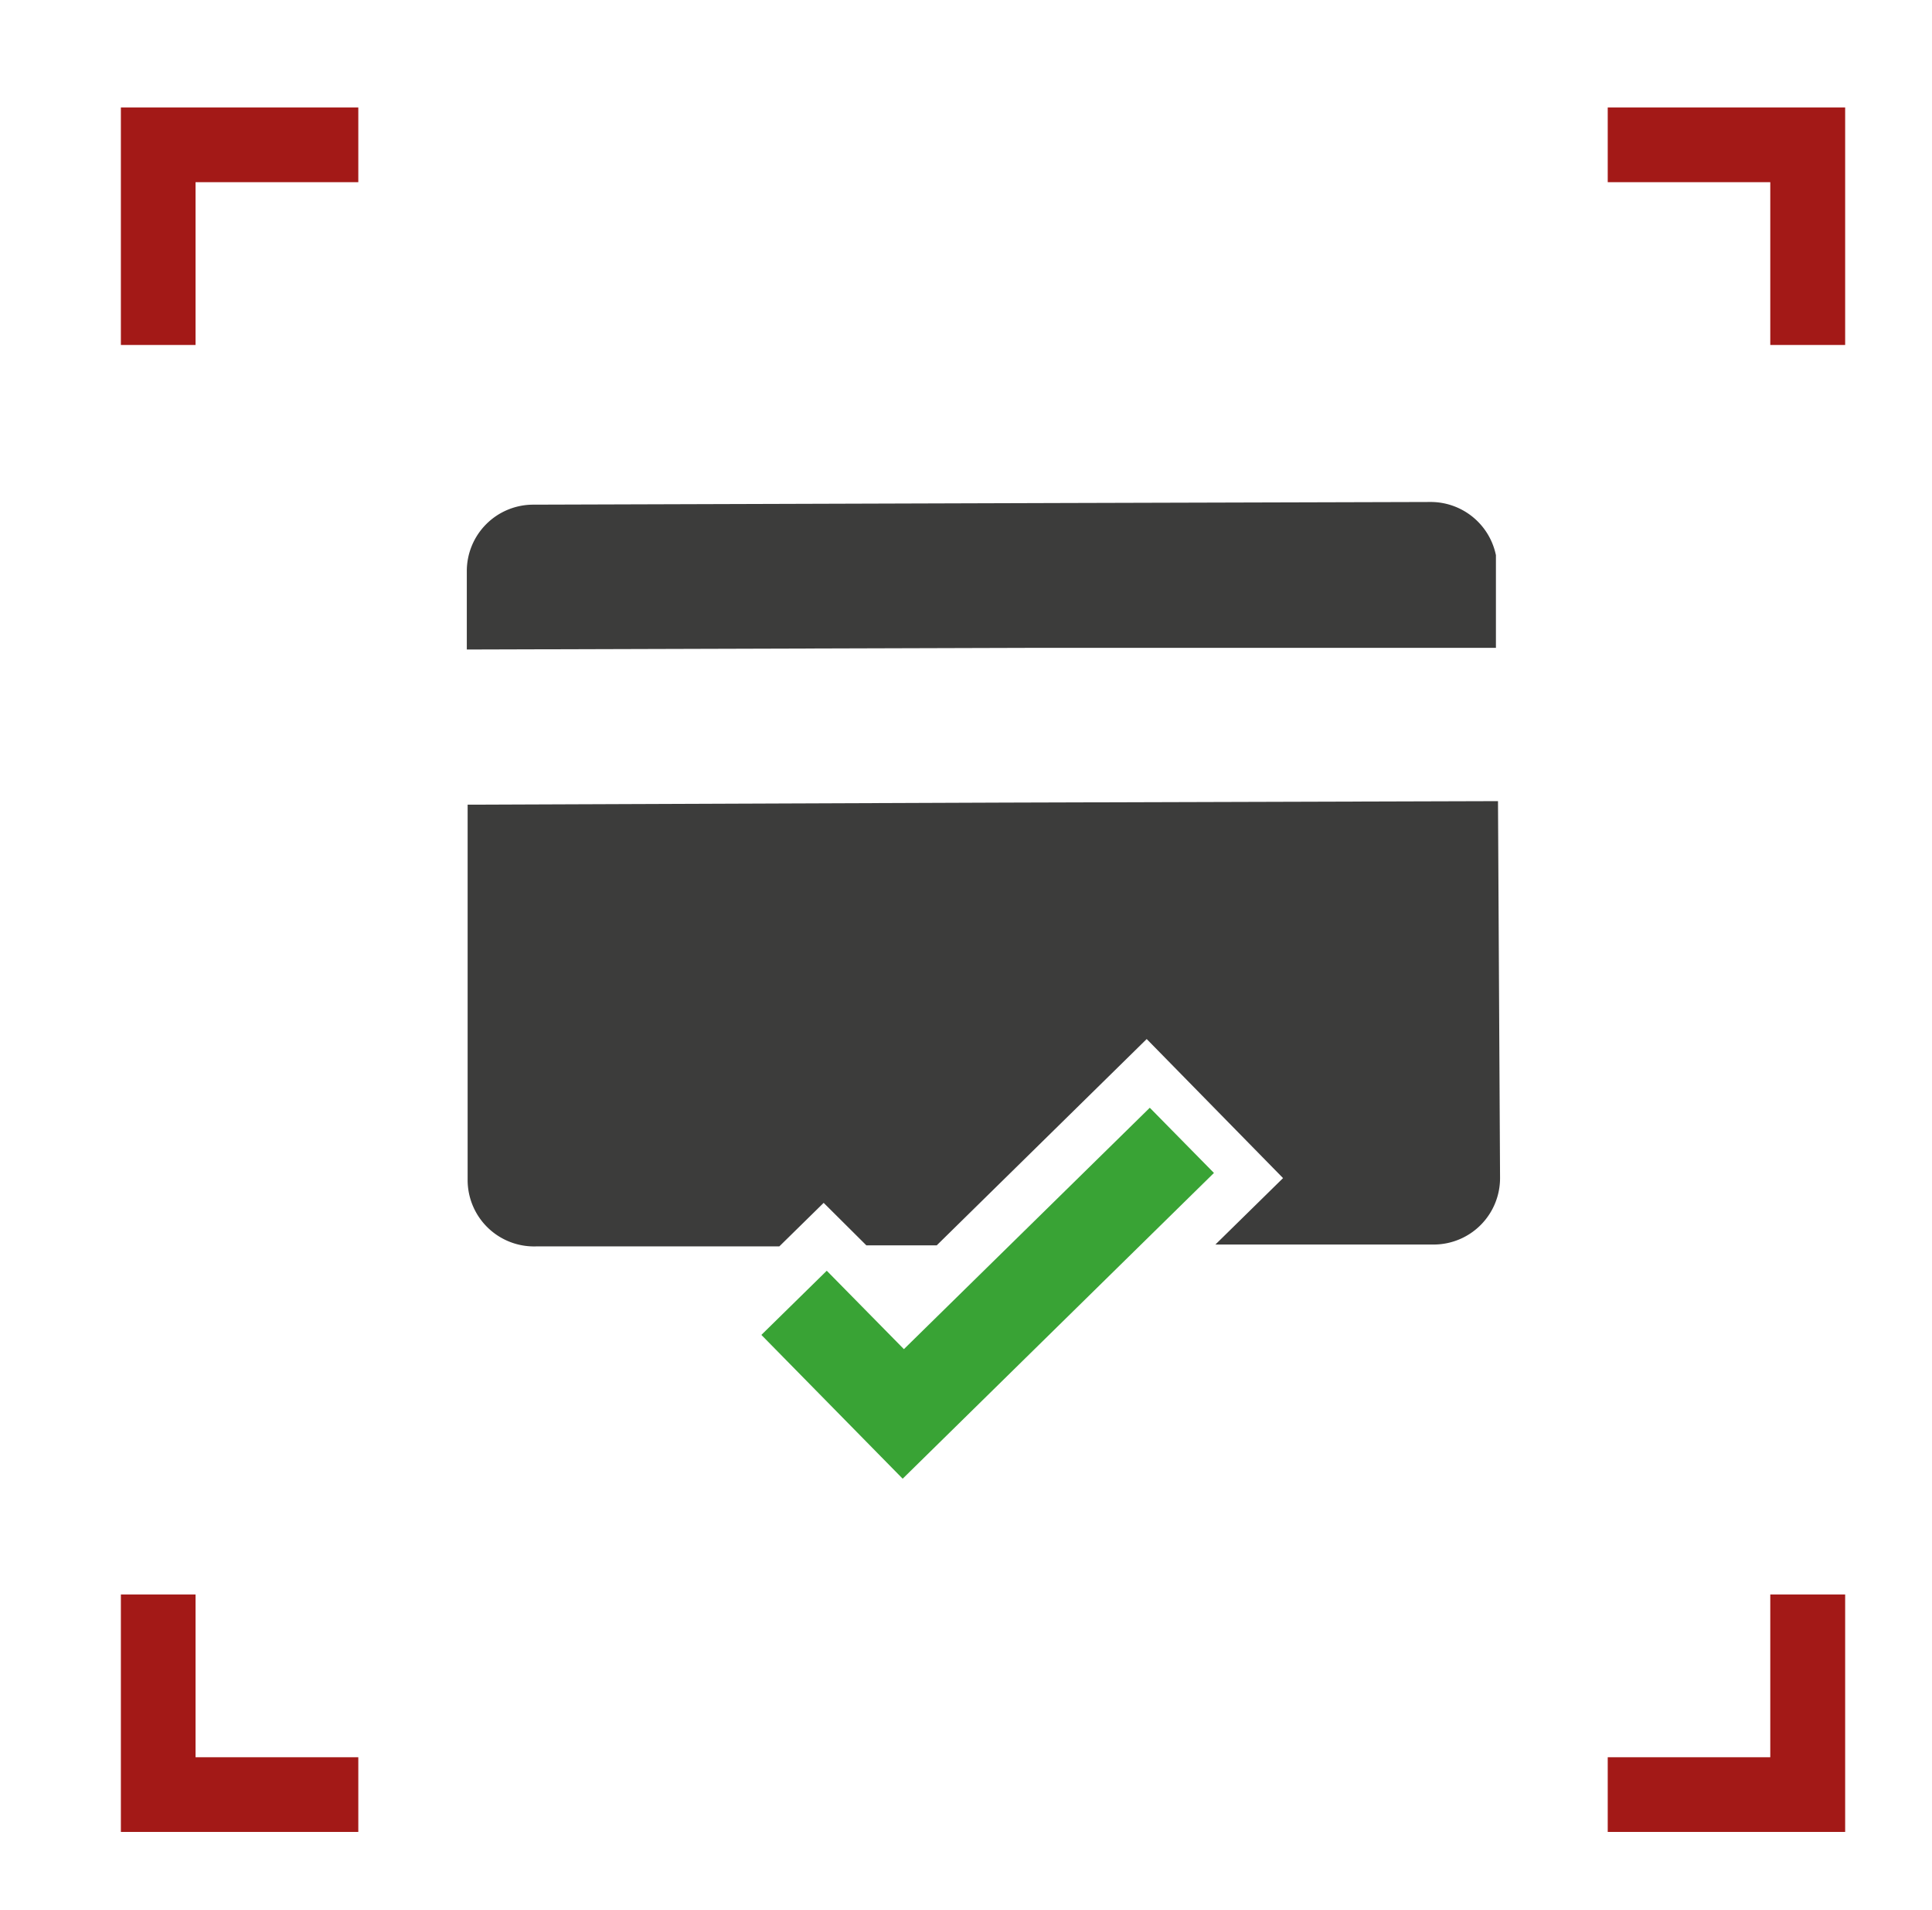 <svg id="Capa_1" data-name="Capa 1" xmlns="http://www.w3.org/2000/svg" width="93.66" height="92.56" viewBox="0 0 93.66 92.56"><defs><style>.cls-1{fill:#a31917;}.cls-2{fill:#3c3c3b;}.cls-3{fill:#39a335;}</style></defs><title>Sin título-4</title><polygon class="cls-1" points="9.48 8.83 17.37 8.83 17.37 5.21 5.86 5.21 5.86 16.72 9.48 16.72 9.48 8.83"/><polygon class="cls-1" points="85.82 8.83 85.82 16.72 89.45 16.72 89.45 5.21 77.94 5.21 77.94 8.83 85.82 8.83"/><polygon class="cls-1" points="85.82 85.17 77.94 85.17 77.94 88.79 89.45 88.79 89.45 77.28 85.82 77.28 85.82 85.17"/><polygon class="cls-1" points="9.48 85.17 9.48 77.28 5.86 77.28 5.86 88.79 17.37 88.79 17.37 85.17 9.48 85.17"/><path class="cls-2" d="M50.06,31.4H72.52V26.91a3.23,3.23,0,0,0-3.16-2.58l-17.86.05-25.66.08a3.22,3.22,0,0,0-3.21,3.23v3.79h.22Z"/><path class="cls-2" d="M72.62,38.83H72.4l-23.61.07L22.89,39h-.22l0,18.22A3.22,3.22,0,0,0,26,60.41l11.78,0,2.15-2.11L42,60.36h3.41l10.18-10,6.61,6.74-3.28,3.22,10.59,0a3.22,3.22,0,0,0,3.21-3.23Z"/><polygon class="cls-3" points="58.85 56.85 55.74 53.69 43.82 65.39 40.08 61.59 36.91 64.7 43.76 71.67 43.76 71.67 43.76 71.67 58.85 56.85"/></svg>